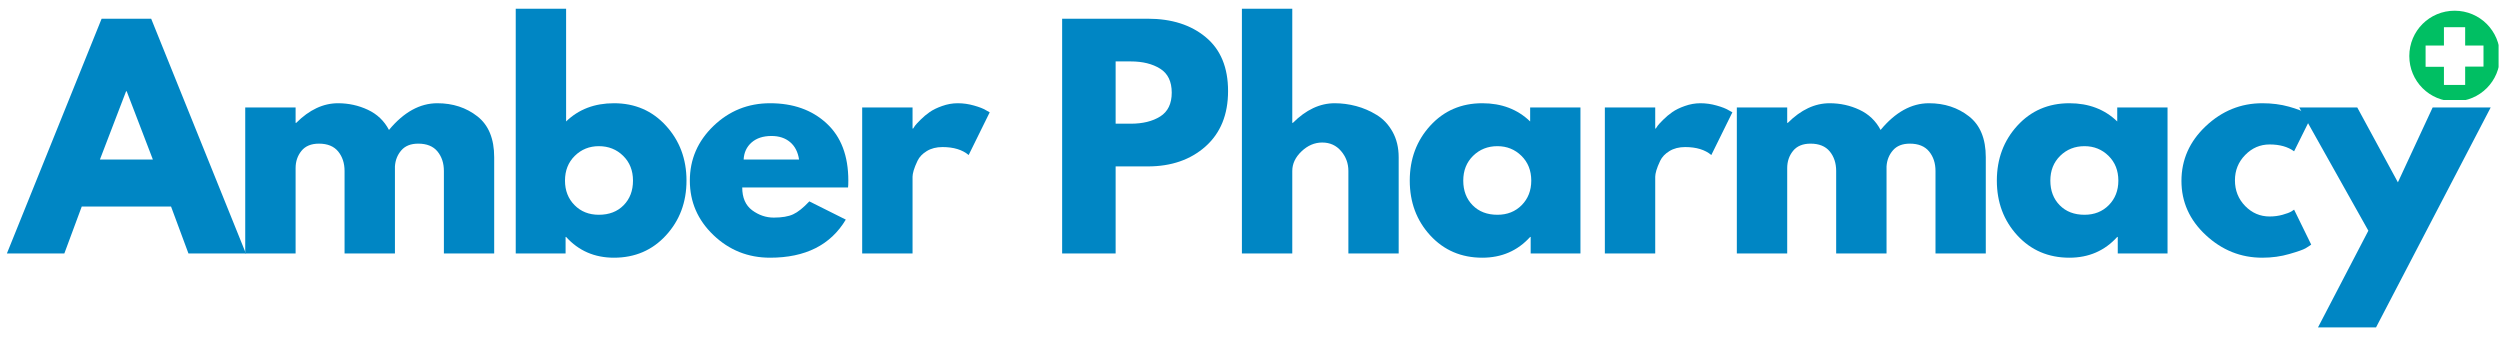 <?xml version="1.0" encoding="UTF-8"?> <svg xmlns="http://www.w3.org/2000/svg" xmlns:xlink="http://www.w3.org/1999/xlink" width="700" zoomAndPan="magnify" viewBox="0 0 525 75" height="100" preserveAspectRatio="xMidYMid meet" version="1.0"><defs><g></g><clipPath id="66c493b7cb"><path d="M 505.953 2.25 L 524.703 2.25 L 524.703 21 L 505.953 21 Z M 505.953 2.25 " clip-rule="nonzero"></path></clipPath></defs><g fill="#0086c4" fill-opacity="1"><g transform="translate(3.121, 53.227)"><g><path d="M 28.625 -49.297 L 48.516 0 L 36.453 0 L 32.797 -9.859 L 14.047 -9.859 L 10.391 0 L -1.672 0 L 18.219 -49.297 Z M 28.984 -19.719 L 23.484 -34.062 L 23.359 -34.062 L 17.859 -19.719 Z M 28.984 -19.719 "></path></g></g></g><g fill="#0086c4" fill-opacity="1"><g transform="translate(47.92, 53.227)"><g><path d="M 3.578 0 L 3.578 -30.656 L 14.156 -30.656 L 14.156 -27.422 L 14.281 -27.422 C 17.031 -30.172 19.957 -31.547 23.062 -31.547 C 25.289 -31.547 27.379 -31.086 29.328 -30.172 C 31.285 -29.254 32.766 -27.844 33.766 -25.938 C 36.867 -29.676 40.254 -31.547 43.922 -31.547 C 47.18 -31.547 49.984 -30.629 52.328 -28.797 C 54.68 -26.961 55.859 -24.098 55.859 -20.203 L 55.859 0 L 45.297 0 L 45.297 -17.328 C 45.297 -18.961 44.848 -20.328 43.953 -21.422 C 43.055 -22.516 41.707 -23.062 39.906 -23.062 C 38.352 -23.062 37.172 -22.594 36.359 -21.656 C 35.547 -20.719 35.098 -19.594 35.016 -18.281 L 35.016 0 L 24.438 0 L 24.438 -17.328 C 24.438 -18.961 23.988 -20.328 23.094 -21.422 C 22.195 -22.516 20.852 -23.062 19.062 -23.062 C 17.426 -23.062 16.195 -22.551 15.375 -21.531 C 14.562 -20.52 14.156 -19.316 14.156 -17.922 L 14.156 0 Z M 3.578 0 "></path></g></g></g><g fill="#0086c4" fill-opacity="1"><g transform="translate(104.726, 53.227)"><g><path d="M 35.125 -26.828 C 38 -23.68 39.438 -19.836 39.438 -15.297 C 39.438 -10.754 38 -6.922 35.125 -3.797 C 32.258 -0.672 28.617 0.891 24.203 0.891 C 20.141 0.891 16.789 -0.562 14.156 -3.469 L 14.047 -3.469 L 14.047 0 L 3.578 0 L 3.578 -51.391 L 14.156 -51.391 L 14.156 -27.719 C 16.789 -30.27 20.141 -31.547 24.203 -31.547 C 28.617 -31.547 32.258 -29.973 35.125 -26.828 Z M 26.234 -10.125 C 27.547 -11.457 28.203 -13.18 28.203 -15.297 C 28.203 -17.41 27.516 -19.145 26.141 -20.5 C 24.766 -21.852 23.062 -22.531 21.031 -22.531 C 19.039 -22.531 17.359 -21.852 15.984 -20.5 C 14.609 -19.145 13.922 -17.41 13.922 -15.297 C 13.922 -13.223 14.586 -11.508 15.922 -10.156 C 17.254 -8.801 18.957 -8.125 21.031 -8.125 C 23.188 -8.125 24.922 -8.789 26.234 -10.125 Z M 26.234 -10.125 "></path></g></g></g><g fill="#0086c4" fill-opacity="1"><g transform="translate(143.493, 53.227)"><g><path d="M 34.594 -13.859 L 12.375 -13.859 C 12.375 -11.711 13.066 -10.117 14.453 -9.078 C 15.848 -8.047 17.363 -7.531 19 -7.531 C 20.707 -7.531 22.062 -7.758 23.062 -8.219 C 24.062 -8.676 25.195 -9.582 26.469 -10.938 L 34.125 -7.109 C 30.938 -1.773 25.633 0.891 18.219 0.891 C 13.602 0.891 9.641 -0.691 6.328 -3.859 C 3.023 -7.023 1.375 -10.836 1.375 -15.297 C 1.375 -19.754 3.023 -23.578 6.328 -26.766 C 9.641 -29.953 13.602 -31.547 18.219 -31.547 C 23.082 -31.547 27.035 -30.141 30.078 -27.328 C 33.129 -24.523 34.656 -20.516 34.656 -15.297 C 34.656 -14.578 34.633 -14.098 34.594 -13.859 Z M 12.672 -19.719 L 24.312 -19.719 C 24.07 -21.312 23.441 -22.535 22.422 -23.391 C 21.41 -24.242 20.109 -24.672 18.516 -24.672 C 16.766 -24.672 15.367 -24.211 14.328 -23.297 C 13.297 -22.379 12.742 -21.188 12.672 -19.719 Z M 12.672 -19.719 "></path></g></g></g><g fill="#0086c4" fill-opacity="1"><g transform="translate(177.48, 53.227)"><g><path d="M 3.578 0 L 3.578 -30.656 L 14.156 -30.656 L 14.156 -26.234 L 14.281 -26.234 C 14.363 -26.391 14.492 -26.586 14.672 -26.828 C 14.848 -27.066 15.234 -27.484 15.828 -28.078 C 16.43 -28.68 17.07 -29.219 17.75 -29.688 C 18.426 -30.164 19.301 -30.594 20.375 -30.969 C 21.445 -31.352 22.539 -31.547 23.656 -31.547 C 24.812 -31.547 25.945 -31.383 27.062 -31.062 C 28.176 -30.75 28.992 -30.43 29.516 -30.109 L 30.359 -29.641 L 25.938 -20.672 C 24.613 -21.785 22.781 -22.344 20.438 -22.344 C 19.156 -22.344 18.055 -22.062 17.141 -21.5 C 16.234 -20.945 15.586 -20.27 15.203 -19.469 C 14.828 -18.676 14.555 -18 14.391 -17.438 C 14.234 -16.883 14.156 -16.445 14.156 -16.125 L 14.156 0 Z M 3.578 0 "></path></g></g></g><g fill="#0086c4" fill-opacity="1"><g transform="translate(205.196, 53.227)"><g></g></g></g><g fill="#0086c4" fill-opacity="1"><g transform="translate(219.471, 53.227)"><g><path d="M 3.578 -49.297 L 21.562 -49.297 C 26.582 -49.297 30.645 -48 33.75 -45.406 C 36.863 -42.82 38.422 -39.055 38.422 -34.109 C 38.422 -29.172 36.848 -25.297 33.703 -22.484 C 30.555 -19.68 26.508 -18.281 21.562 -18.281 L 14.812 -18.281 L 14.812 0 L 3.578 0 Z M 14.812 -27.25 L 17.984 -27.25 C 20.492 -27.25 22.555 -27.754 24.172 -28.766 C 25.785 -29.785 26.594 -31.453 26.594 -33.766 C 26.594 -36.109 25.785 -37.785 24.172 -38.797 C 22.555 -39.816 20.492 -40.328 17.984 -40.328 L 14.812 -40.328 Z M 14.812 -27.25 "></path></g></g></g><g fill="#0086c4" fill-opacity="1"><g transform="translate(257.222, 53.227)"><g><path d="M 3.578 0 L 3.578 -51.391 L 14.156 -51.391 L 14.156 -27.422 L 14.281 -27.422 C 17.031 -30.172 19.957 -31.547 23.062 -31.547 C 24.57 -31.547 26.07 -31.348 27.562 -30.953 C 29.062 -30.555 30.5 -29.938 31.875 -29.094 C 33.25 -28.258 34.363 -27.078 35.219 -25.547 C 36.07 -24.016 36.5 -22.234 36.5 -20.203 L 36.5 0 L 25.938 0 L 25.938 -17.328 C 25.938 -18.922 25.426 -20.312 24.406 -21.5 C 23.395 -22.695 22.07 -23.297 20.438 -23.297 C 18.844 -23.297 17.395 -22.676 16.094 -21.438 C 14.801 -20.207 14.156 -18.836 14.156 -17.328 L 14.156 0 Z M 3.578 0 "></path></g></g></g><g fill="#0086c4" fill-opacity="1"><g transform="translate(294.675, 53.227)"><g><path d="M 5.672 -3.797 C 2.805 -6.922 1.375 -10.754 1.375 -15.297 C 1.375 -19.836 2.805 -23.68 5.672 -26.828 C 8.547 -29.973 12.191 -31.547 16.609 -31.547 C 20.672 -31.547 24.02 -30.27 26.656 -27.719 L 26.656 -30.656 L 37.219 -30.656 L 37.219 0 L 26.766 0 L 26.766 -3.469 L 26.656 -3.469 C 24.02 -0.562 20.672 0.891 16.609 0.891 C 12.191 0.891 8.547 -0.672 5.672 -3.797 Z M 14.672 -20.5 C 13.297 -19.145 12.609 -17.41 12.609 -15.297 C 12.609 -13.18 13.266 -11.457 14.578 -10.125 C 15.891 -8.789 17.625 -8.125 19.781 -8.125 C 21.852 -8.125 23.555 -8.801 24.891 -10.156 C 26.223 -11.508 26.891 -13.223 26.891 -15.297 C 26.891 -17.41 26.203 -19.145 24.828 -20.5 C 23.453 -21.852 21.77 -22.531 19.781 -22.531 C 17.75 -22.531 16.047 -21.852 14.672 -20.5 Z M 14.672 -20.5 "></path></g></g></g><g fill="#0086c4" fill-opacity="1"><g transform="translate(333.441, 53.227)"><g><path d="M 3.578 0 L 3.578 -30.656 L 14.156 -30.656 L 14.156 -26.234 L 14.281 -26.234 C 14.363 -26.391 14.492 -26.586 14.672 -26.828 C 14.848 -27.066 15.234 -27.484 15.828 -28.078 C 16.43 -28.68 17.07 -29.219 17.75 -29.688 C 18.426 -30.164 19.301 -30.594 20.375 -30.969 C 21.445 -31.352 22.539 -31.547 23.656 -31.547 C 24.812 -31.547 25.945 -31.383 27.062 -31.062 C 28.176 -30.75 28.992 -30.43 29.516 -30.109 L 30.359 -29.641 L 25.938 -20.672 C 24.613 -21.785 22.781 -22.344 20.438 -22.344 C 19.156 -22.344 18.055 -22.062 17.141 -21.5 C 16.234 -20.945 15.586 -20.27 15.203 -19.469 C 14.828 -18.676 14.555 -18 14.391 -17.438 C 14.234 -16.883 14.156 -16.445 14.156 -16.125 L 14.156 0 Z M 3.578 0 "></path></g></g></g><g fill="#0086c4" fill-opacity="1"><g transform="translate(361.157, 53.227)"><g><path d="M 3.578 0 L 3.578 -30.656 L 14.156 -30.656 L 14.156 -27.422 L 14.281 -27.422 C 17.031 -30.172 19.957 -31.547 23.062 -31.547 C 25.289 -31.547 27.379 -31.086 29.328 -30.172 C 31.285 -29.254 32.766 -27.844 33.766 -25.938 C 36.867 -29.676 40.254 -31.547 43.922 -31.547 C 47.18 -31.547 49.984 -30.629 52.328 -28.797 C 54.68 -26.961 55.859 -24.098 55.859 -20.203 L 55.859 0 L 45.297 0 L 45.297 -17.328 C 45.297 -18.961 44.848 -20.328 43.953 -21.422 C 43.055 -22.516 41.707 -23.062 39.906 -23.062 C 38.352 -23.062 37.172 -22.594 36.359 -21.656 C 35.547 -20.719 35.098 -19.594 35.016 -18.281 L 35.016 0 L 24.438 0 L 24.438 -17.328 C 24.438 -18.961 23.988 -20.328 23.094 -21.422 C 22.195 -22.516 20.852 -23.062 19.062 -23.062 C 17.426 -23.062 16.195 -22.551 15.375 -21.531 C 14.562 -20.52 14.156 -19.316 14.156 -17.922 L 14.156 0 Z M 3.578 0 "></path></g></g></g><g fill="#0086c4" fill-opacity="1"><g transform="translate(417.963, 53.227)"><g><path d="M 5.672 -3.797 C 2.805 -6.922 1.375 -10.754 1.375 -15.297 C 1.375 -19.836 2.805 -23.68 5.672 -26.828 C 8.547 -29.973 12.191 -31.547 16.609 -31.547 C 20.672 -31.547 24.02 -30.27 26.656 -27.719 L 26.656 -30.656 L 37.219 -30.656 L 37.219 0 L 26.766 0 L 26.766 -3.469 L 26.656 -3.469 C 24.02 -0.562 20.672 0.891 16.609 0.891 C 12.191 0.891 8.547 -0.672 5.672 -3.797 Z M 14.672 -20.5 C 13.297 -19.145 12.609 -17.41 12.609 -15.297 C 12.609 -13.18 13.266 -11.457 14.578 -10.125 C 15.891 -8.789 17.625 -8.125 19.781 -8.125 C 21.852 -8.125 23.555 -8.801 24.891 -10.156 C 26.223 -11.508 26.891 -13.223 26.891 -15.297 C 26.891 -17.41 26.203 -19.145 24.828 -20.5 C 23.453 -21.852 21.77 -22.531 19.781 -22.531 C 17.75 -22.531 16.047 -21.852 14.672 -20.5 Z M 14.672 -20.5 "></path></g></g></g><g fill="#0086c4" fill-opacity="1"><g transform="translate(456.729, 53.227)"><g><path d="M 19.891 -22.891 C 17.898 -22.891 16.188 -22.148 14.75 -20.672 C 13.32 -19.203 12.609 -17.43 12.609 -15.359 C 12.609 -13.242 13.32 -11.445 14.75 -9.969 C 16.188 -8.5 17.898 -7.766 19.891 -7.766 C 20.848 -7.766 21.754 -7.883 22.609 -8.125 C 23.473 -8.363 24.102 -8.602 24.5 -8.844 L 25.031 -9.203 L 28.625 -1.859 C 28.344 -1.648 27.953 -1.395 27.453 -1.094 C 26.953 -0.801 25.816 -0.398 24.047 0.109 C 22.273 0.629 20.375 0.891 18.344 0.891 C 13.844 0.891 9.891 -0.691 6.484 -3.859 C 3.078 -7.023 1.375 -10.816 1.375 -15.234 C 1.375 -19.691 3.078 -23.523 6.484 -26.734 C 9.891 -29.941 13.844 -31.547 18.344 -31.547 C 20.375 -31.547 22.242 -31.305 23.953 -30.828 C 25.672 -30.348 26.891 -29.867 27.609 -29.391 L 28.625 -28.688 L 25.031 -21.453 C 23.719 -22.41 22.004 -22.891 19.891 -22.891 Z M 19.891 -22.891 "></path></g></g></g><g fill="#0086c4" fill-opacity="1"><g transform="translate(484.027, 53.227)"><g><path d="M 26.828 -30.656 L 39.016 -30.656 L 14.938 15.531 L 2.75 15.531 L 13.328 -4.781 L -1.188 -30.656 L 11 -30.656 L 19.531 -14.938 Z M 26.828 -30.656 "></path></g></g></g><g clip-path="url(#66c493b7cb)"><path fill="#00bf63" d="M 524.996 11.773 C 524.996 17.051 520.758 21.293 515.477 21.293 C 510.195 21.293 505.953 17.051 505.953 11.773 C 505.953 6.492 510.195 2.25 515.477 2.25 C 520.758 2.25 524.996 6.492 524.996 11.773 Z M 521.535 9.562 L 517.684 9.562 L 517.684 5.711 L 513.227 5.711 L 513.227 9.562 L 509.375 9.562 L 509.375 14.023 L 513.227 14.023 L 513.227 17.832 L 517.684 17.832 L 517.684 13.98 L 521.535 13.98 Z M 521.535 9.562 " fill-opacity="1" fill-rule="nonzero"></path></g></svg> 